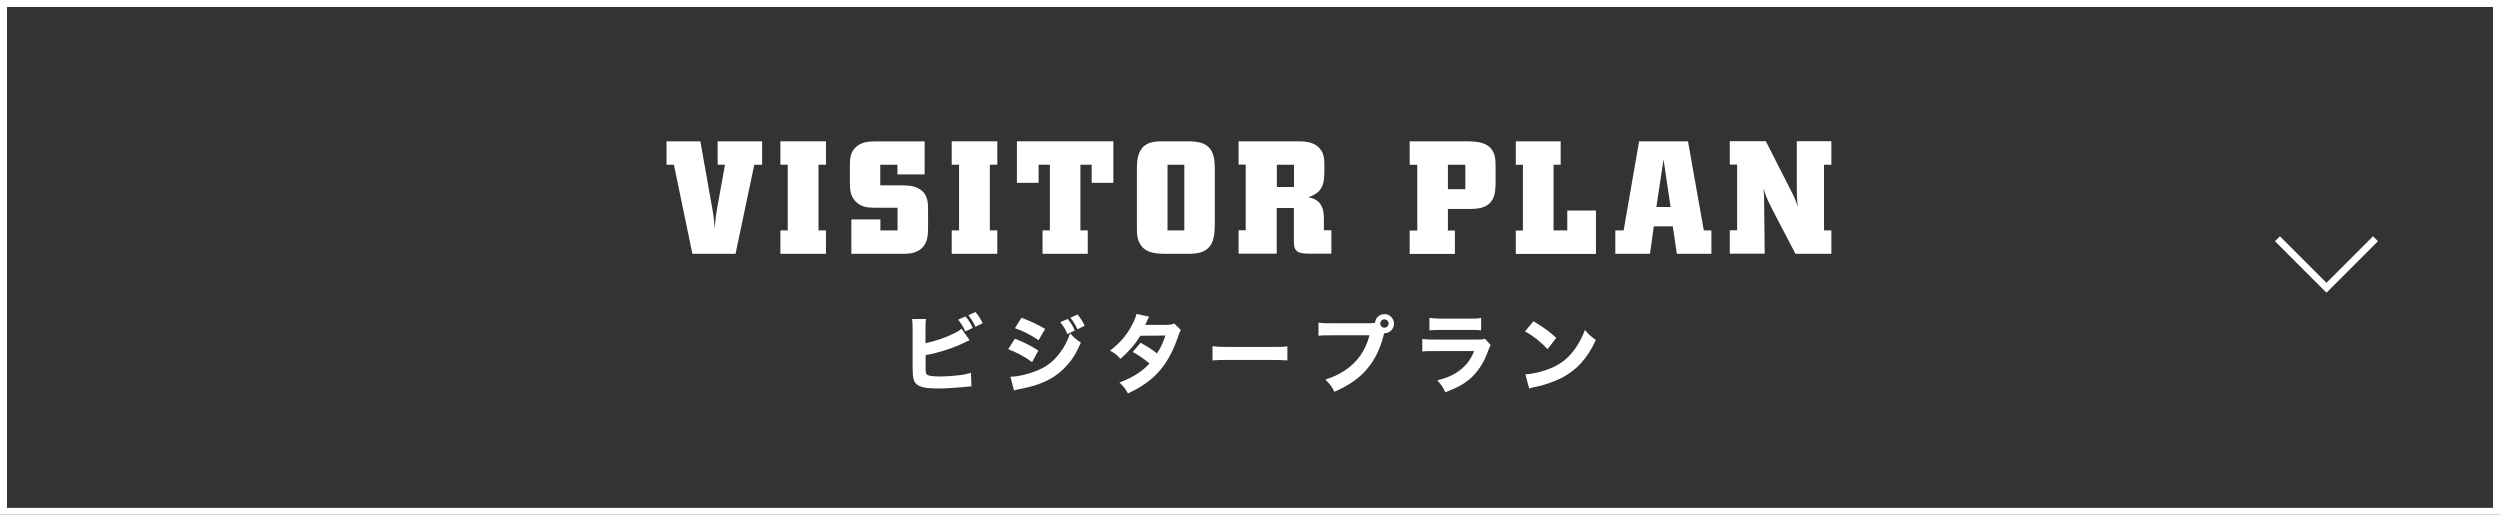 <?xml version="1.0" encoding="UTF-8"?><svg id="_レイヤー_1" xmlns="http://www.w3.org/2000/svg" viewBox="0 0 204 42"><rect x="0" y="0" width="204" height="42" fill="#333333" stroke="none"/><defs><style>.cls-1{fill:none;stroke:#fff;stroke-miterlimit:10;stroke-width:.57px;}.cls-2{fill:#fff;stroke-width:0px;}</style></defs><path class="cls-2" d="m75.53,28c.76-.15,1.65-.46,2.31-.79.29-.14.45-.24.62-.39l.66.94c-.1.04-.13.06-.24.11-1.07.53-2.15.88-3.35,1.11v.85c0,.56,0,.63.11.73.1.11.48.16,1.09.16.38,0,.93-.03,1.34-.08.51-.05.77-.1,1.16-.22l.04,1.11c-.15,0-.26.01-.71.06-.62.06-1.45.11-1.99.11-.93,0-1.41-.08-1.71-.3-.31-.22-.39-.55-.39-1.43v-3.07c0-.43-.01-.63-.04-.87h1.13c-.04.25-.04.4-.04.88v1.1Zm3.26-2.18c.3.38.39.53.59.94l-.61.28c-.14-.33-.31-.6-.58-.96l.6-.26Zm.81-.36c.27.33.38.5.59.91l-.59.29c-.16-.34-.33-.62-.58-.94l.58-.26Z"/><path class="cls-2" d="m82.82,27.64c.77.3,1.29.57,1.91.97l-.51.94c-.57-.43-1.2-.76-1.95-1.06l.55-.85Zm-.38,3.1c.63-.01,1.35-.18,2.09-.46.86-.34,1.44-.78,1.99-1.53.37-.5.58-.92.8-1.55.39.41.52.52.88.75-.36.83-.64,1.3-1.07,1.79-.93,1.07-2.09,1.67-3.89,2-.22.04-.35.08-.5.12l-.29-1.13Zm.91-4.81c.76.28,1.34.56,1.93.91l-.53.92c-.69-.46-1.28-.76-1.93-.98l.53-.85Zm3.77.09c.27.33.41.55.58.95l-.6.29c-.17-.39-.29-.6-.58-.97l.6-.26Zm.81-.35c.24.28.44.6.58.91l-.59.29c-.15-.33-.29-.57-.57-.95l.57-.25Z"/><path class="cls-2" d="m93.77,25.85c-.07.12-.09.15-.18.36-.06.13-.08.18-.15.3h1.85c.25-.02.36-.04.53-.11l.55.54c-.1.11-.1.13-.22.48-.46,1.35-1,2.3-1.74,3.07-.62.64-1.38,1.16-2.37,1.61-.24-.42-.36-.57-.69-.88.58-.23.92-.4,1.34-.65.47-.3.76-.53,1.11-.91-.48-.4-.85-.65-1.37-.94l.64-.75c.62.34.95.56,1.34.87.3-.46.51-.91.69-1.46l-2.05.02c-.43.7-.92,1.27-1.62,1.88-.29-.32-.43-.43-.85-.67.8-.62,1.32-1.21,1.75-2.01.2-.37.34-.69.41-.98l1.07.23Z"/><path class="cls-2" d="m98.95,28.25c.32.04.57.06,1.28.06h3.54c.71,0,.96,0,1.28-.05v1.15c-.28-.02-.74-.04-1.29-.04h-3.54c-.61,0-1.01.01-1.28.04v-1.16Z"/><path class="cls-2" d="m111.9,26.36c.08,0,.17,0,.3-.01.03-.41.36-.72.77-.72.43,0,.78.35.78.78s-.34.78-.77.78h-.03l-.03.1c-.29,1.18-.74,2.09-1.39,2.84-.64.76-1.44,1.3-2.64,1.84-.23-.45-.34-.6-.74-1,.61-.19.99-.37,1.51-.69,1.08-.69,1.76-1.65,2.09-2.92h-3.07c-.57,0-.8,0-1.09.04v-1.07c.3.04.52.05,1.1.05h3.21Zm.73.04c0,.19.15.34.34.34s.34-.15.34-.34-.15-.34-.34-.34-.34.15-.34.34Z"/><path class="cls-2" d="m116.05,27.66c.3.04.43.05,1.06.05h3.38c.41,0,.48,0,.68-.07l.47.52c-.08.13-.1.2-.2.44-.36,1.03-.9,1.83-1.59,2.4-.48.39-.95.63-1.91,1.01-.19-.41-.29-.56-.66-.97.85-.22,1.38-.46,1.9-.87.51-.41.83-.84,1.11-1.52h-3.19c-.57,0-.78,0-1.04.04v-1.02Zm.59-1.72c.25.04.48.06.97.06h2.3c.57,0,.7,0,.95-.06v1.02c-.24-.03-.34-.04-.94-.04h-2.33c-.45,0-.73.01-.95.04v-1.02Z"/><path class="cls-2" d="m125.13,26.21c.9.55,1.3.84,1.86,1.36l-.71.92c-.58-.62-1.17-1.08-1.84-1.45l.69-.83Zm-.66,4.34c.64-.04,1.44-.23,2.09-.51.89-.37,1.51-.9,2.06-1.72.31-.47.5-.85.71-1.39.33.39.46.5.89.81-.69,1.5-1.52,2.42-2.74,3.07-.56.29-1.37.58-2.04.73q-.18.04-.31.06c-.16.04-.2.05-.35.1l-.31-1.15Z"/><path class="cls-2" d="m54.39,11.53h2.76l.86,4.86c.22,1.18.25,1.42.31,2.28.07-.86.09-1.08.27-2.08l.57-3.15h-.6v-1.91h3.63v1.91h-.64l-1.53,7.27h-3.52l-1.51-7.27h-.6v-1.91Z"/><path class="cls-2" d="m63.68,11.53h3.72v1.91h-.61v5.36h.61v1.91h-3.72v-1.91h.6v-5.36h-.6v-1.91Z"/><path class="cls-2" d="m75.45,11.53v2.7h-2.22v-.79h-1.4v1.68h1.68c.51.01,1.09.01,1.56.33.66.43.66,1.13.66,1.66v1.47c-.01.62-.01,1.46-.84,1.9-.43.23-.86.23-1.31.23h-4.11v-2.81h2.37v.9h1.4v-1.85h-1.83c-.53-.01-1.1-.01-1.57-.49-.45-.45-.48-.97-.49-1.49v-1.52c.01-.49.03-.97.44-1.4.48-.49,1.12-.51,1.64-.51h4.04Z"/><path class="cls-2" d="m77.66,11.53h3.72v1.91h-.61v5.36h.61v1.91h-3.72v-1.91h.6v-5.36h-.6v-1.91Z"/><path class="cls-2" d="m90.85,11.53v3.39h-1.77v-1.48h-.92v5.36h.6v1.91h-3.69v-1.91h.6v-5.36h-.92v1.48h-1.77v-3.39h7.88Z"/><path class="cls-2" d="m96.74,11.53c.87,0,1.69.04,2.12.79.27.48.27,1.09.27,1.85v3.8c0,.52,0,1.08-.12,1.52-.33,1.21-1.39,1.22-2.18,1.22h-1.66c-.57,0-1.33-.01-1.83-.43-.57-.48-.57-1.18-.57-1.78v-4.49c0-.53,0-1.07.19-1.52.39-.96,1.3-.96,1.99-.96h1.79Zm-.1,1.91h-1.37v5.36h1.37v-5.36Z"/><path class="cls-2" d="m101.08,11.53h4.78c.56.01,1.22.01,1.72.47s.49,1.05.49,1.65c0,1.21-.01,2.02-1.31,2.44.33.08.65.16.92.48.31.39.34.82.35,1.23v.99h.61v1.91h-1.73c-.95-.01-1.31-.09-1.33-.95v-2.78h-1.4v3.73h-3.11v-1.91h.58v-5.36h-.58v-1.91Zm3.11,1.91v1.82h1.4v-1.82h-1.4Z"/><path class="cls-2" d="m115.03,11.53h4.58c.66.01,1.25.03,1.72.31.7.43.71,1.16.71,1.72v1.2c0,.47,0,1.04-.23,1.48-.43.81-1.33.81-2.02.81h-1.64v1.76h.57v1.91h-3.69v-1.91h.62v-5.36h-.62v-1.91Zm3.12,1.91v2h1.42v-2h-1.42Z"/><path class="cls-2" d="m123.68,11.53h3.67v1.91h-.58v5.36h1.12v-1.62h2.34v3.54h-6.54v-1.91h.58v-5.36h-.58v-1.91Z"/><path class="cls-2" d="m133.75,11.53h3.99l1.29,7.27h.62v1.91h-2.82l-.33-2.24h-1.55l-.31,2.24h-2.83v-1.91h.68l1.26-7.27Zm1.99,1.51l-.58,3.85h1.16l-.57-3.85Z"/><path class="cls-2" d="m149.44,11.53v1.91h-.6v5.36h.6v1.91h-2.93l-1.87-3.58c-.48-.96-.55-1.14-.74-1.76.04.36.04.51.05.86l.05,4.47h-2.85v-1.91h.6v-5.36h-.6v-1.91h2.94l2.05,4.03c.33.62.38.78.56,1.34-.08-.78-.08-.98-.08-1.69v-3.68h2.81Z"/><path class="cls-2" d="m203.43.57v40.87H.57V.57h202.87m.57-.57H0v42h204V0h0Z"/><polyline class="cls-1" points="185.84 19.48 189.84 23.48 193.84 19.48"/></svg>
